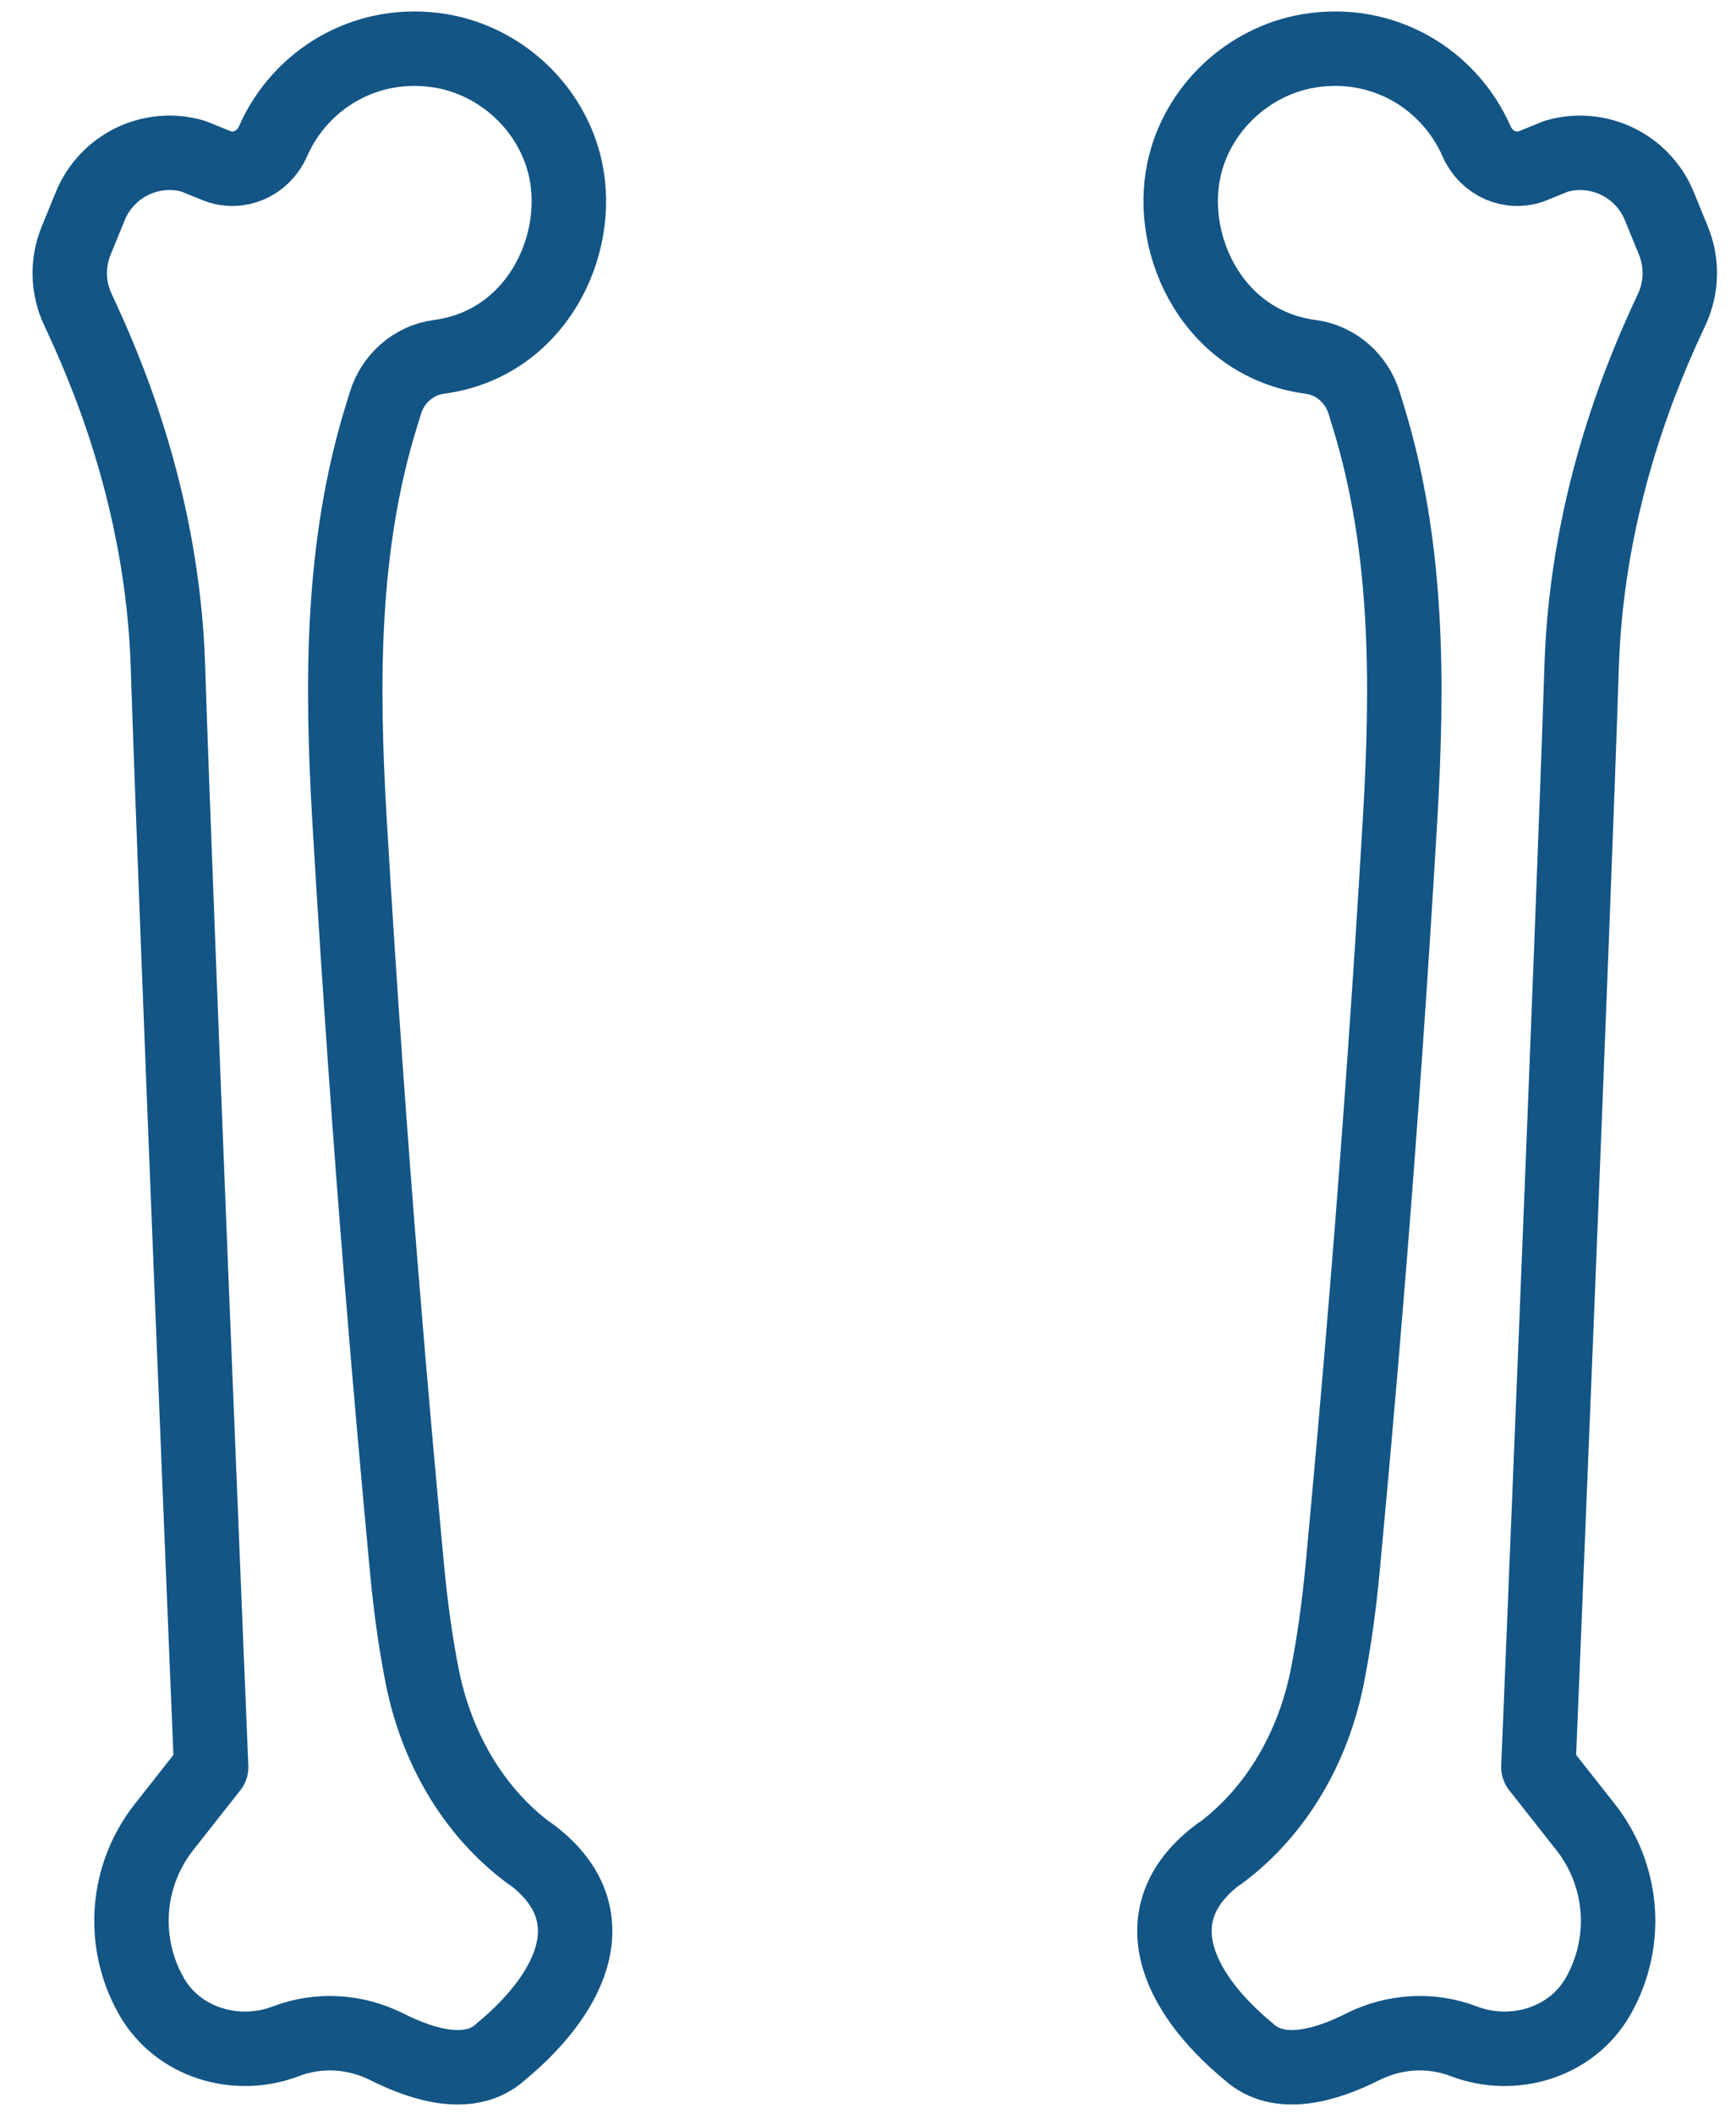 <svg width="46" height="56" viewBox="0 0 46 56" fill="none" xmlns="http://www.w3.org/2000/svg">
<g clip-path="url(#clip0_1207_6749)">
<path d="M14.046 49.101C12.518 47.974 11.548 46.244 11.184 44.379C11.022 43.562 10.883 42.605 10.78 41.495C10.434 37.775 9.805 30.941 9.261 21.713C9.05 18.092 9.037 14.471 10.11 11.007L10.214 10.67C10.411 10.028 10.96 9.542 11.624 9.453C14.19 9.116 15.421 6.541 14.989 4.502C14.648 2.893 13.305 1.622 11.683 1.348C9.706 1.02 7.954 2.102 7.235 3.742C6.979 4.331 6.323 4.627 5.73 4.385L5.123 4.138C4.009 3.814 2.832 4.385 2.392 5.459L2.019 6.371C1.776 6.964 1.794 7.624 2.064 8.199C2.724 9.61 4.306 13.128 4.45 17.647C4.652 23.978 5.595 46.805 5.595 46.805L4.342 48.396C3.353 49.654 3.187 51.41 4.009 52.866C4.706 54.097 6.251 54.569 7.572 54.066C8.444 53.733 9.41 53.792 10.245 54.209C11.225 54.704 12.469 55.072 13.269 54.344C15.237 52.718 16.131 50.629 14.046 49.092V49.101Z" stroke="#135585" stroke-width="1.972" stroke-linecap="round" stroke-linejoin="round"/>
<path d="M32.314 49.101C33.841 47.974 34.812 46.244 35.175 44.379C35.337 43.562 35.477 42.605 35.58 41.495C35.926 37.775 36.555 30.941 37.098 21.713C37.309 18.092 37.323 14.471 36.249 11.007L36.146 10.67C35.948 10.028 35.4 9.542 34.735 9.453C32.17 9.116 30.939 6.541 31.37 4.502C31.712 2.893 33.055 1.622 34.677 1.348C36.654 1.02 38.406 2.102 39.125 3.742C39.381 4.331 40.037 4.627 40.63 4.385L41.236 4.138C42.35 3.814 43.528 4.385 43.968 5.459L44.341 6.371C44.583 6.964 44.565 7.624 44.296 8.199C43.635 9.61 42.054 13.128 41.91 17.647C41.708 23.978 40.764 46.805 40.764 46.805L42.018 48.396C43.006 49.654 43.173 51.41 42.35 52.866C41.654 54.097 40.108 54.569 38.788 54.066C37.916 53.733 36.95 53.792 36.114 54.209C35.135 54.704 33.891 55.072 33.091 54.344C31.123 52.718 30.229 50.629 32.314 49.092V49.101Z" stroke="#135585" stroke-width="1.972" stroke-linecap="round" stroke-linejoin="round"/>
</g>
<defs>
<clipPath id="clip0_1207_6749">
<rect width="44.64" height="55.441" fill="white" transform="translate(0.86 0.306)"/>
</clipPath>
</defs>
</svg>
